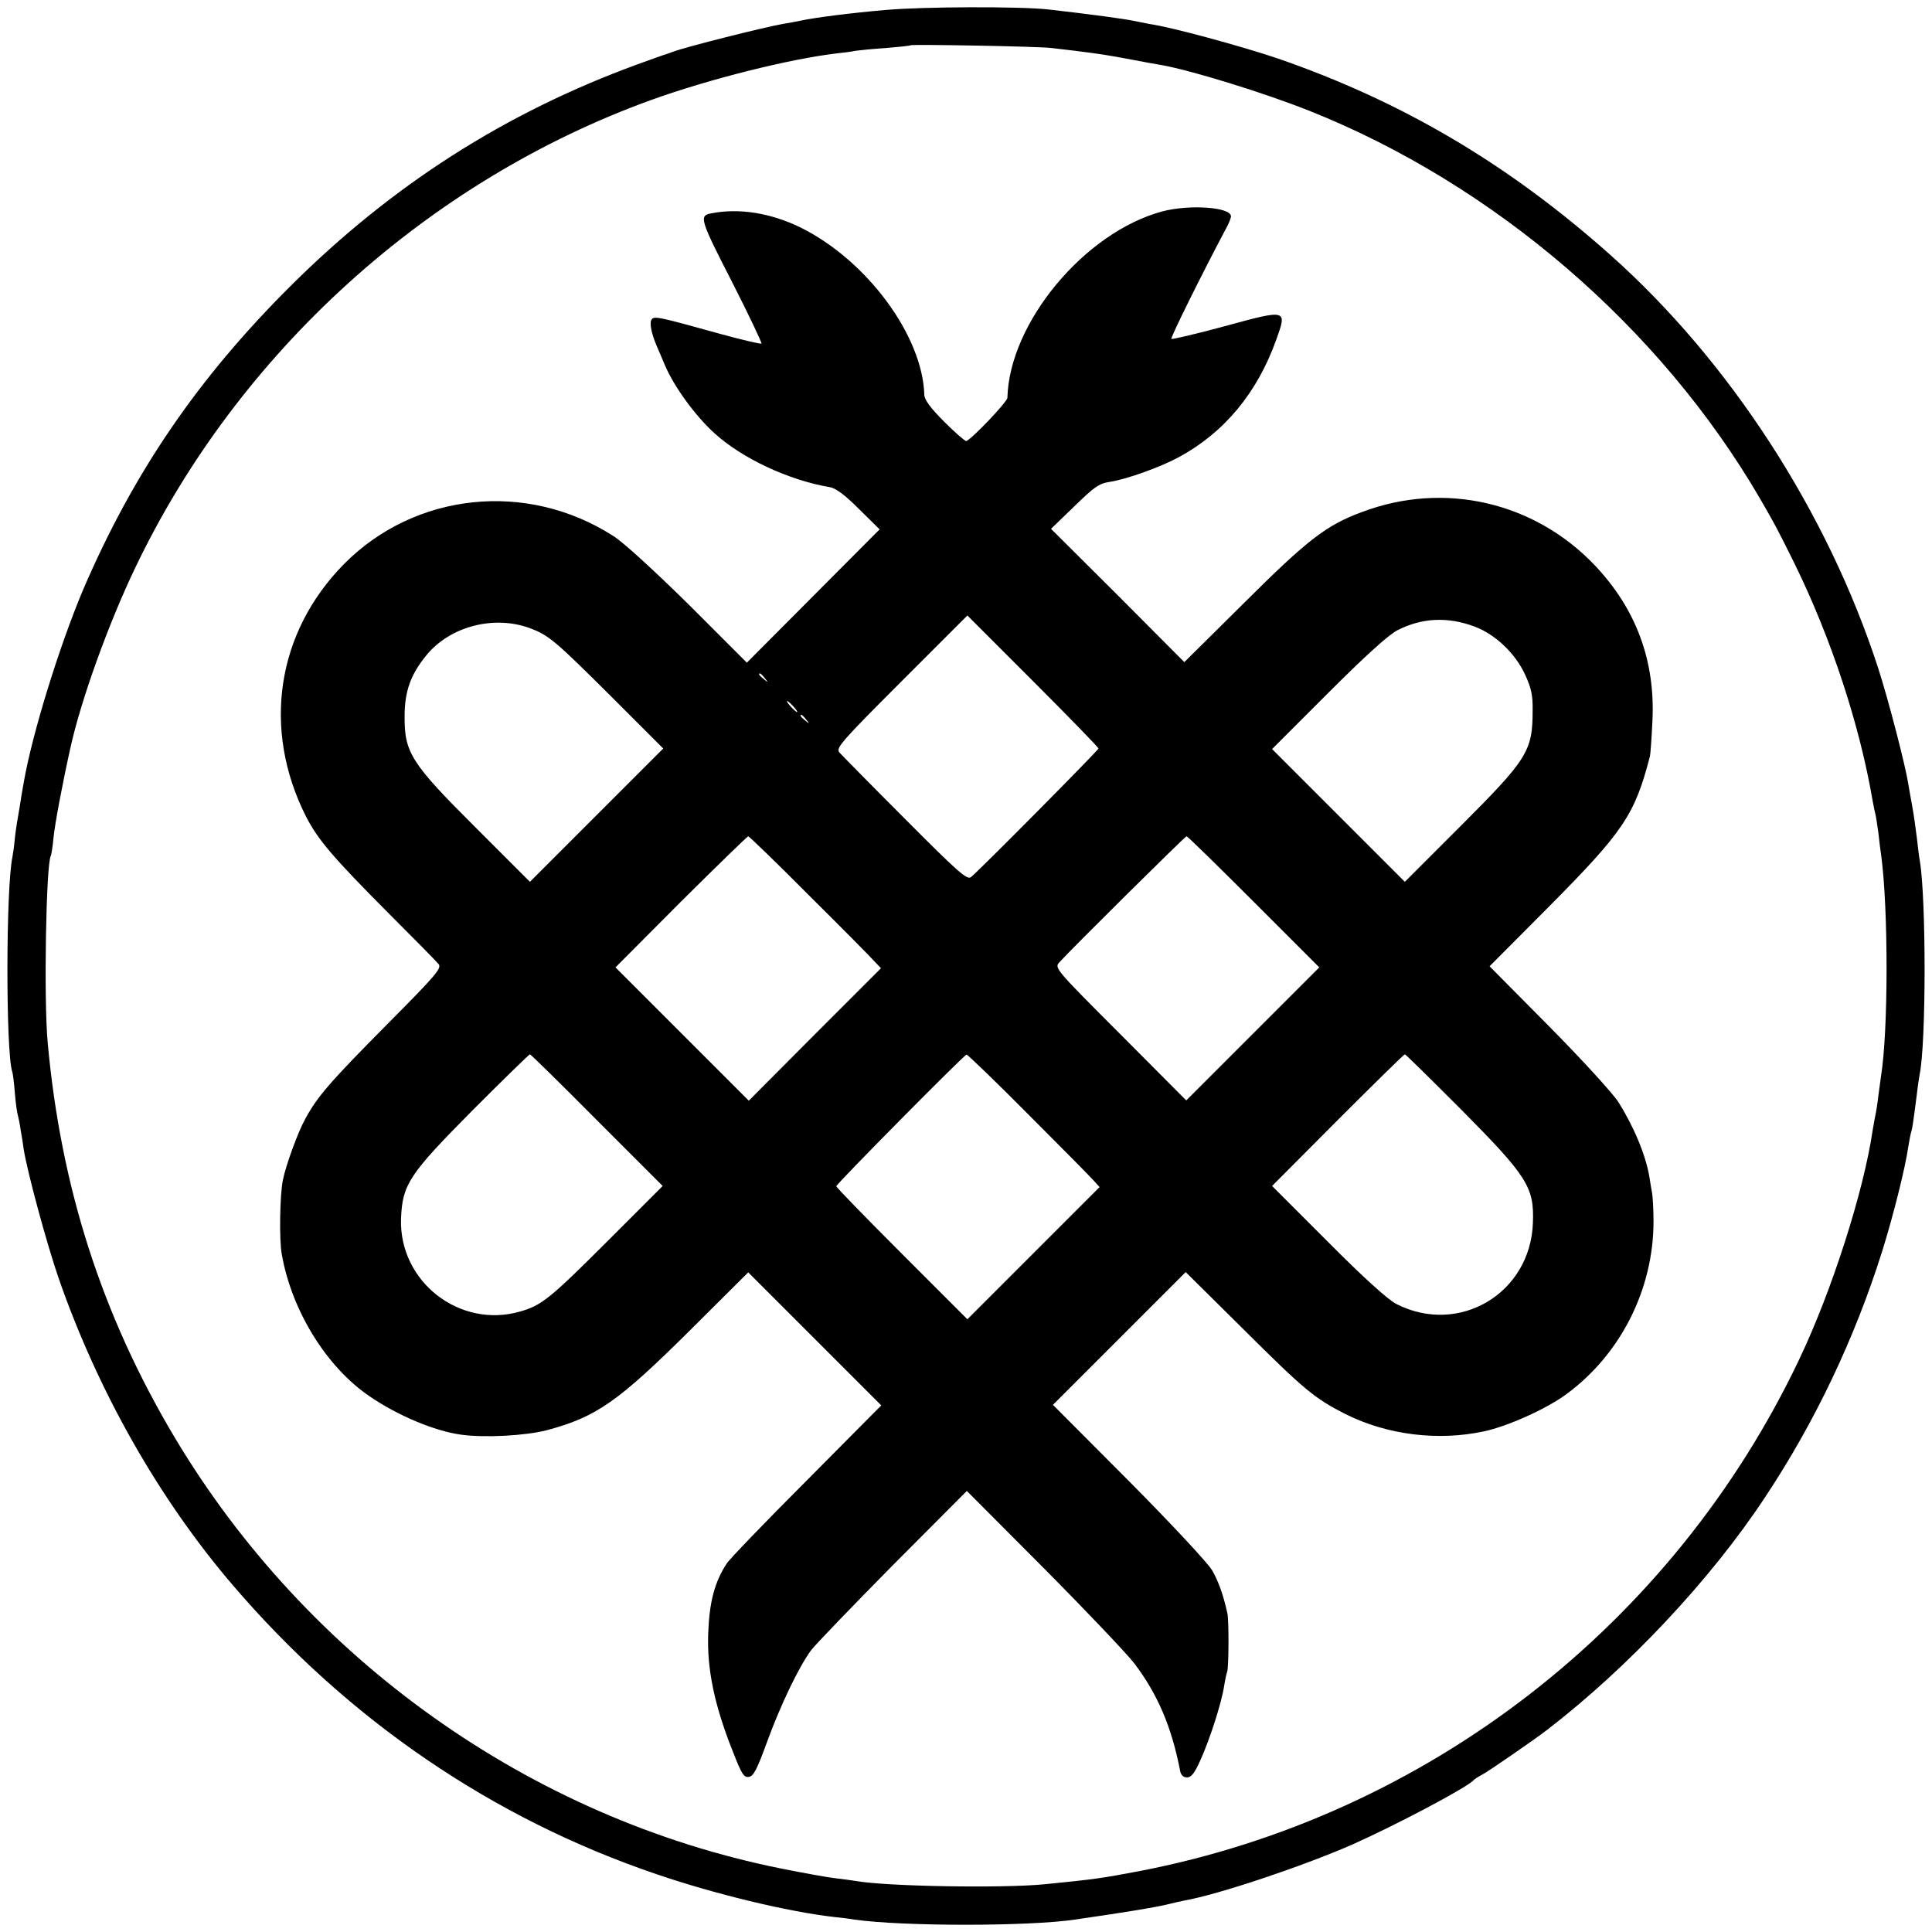<?xml version="1.0" standalone="no"?>
<!DOCTYPE svg PUBLIC "-//W3C//DTD SVG 20010904//EN"
 "http://www.w3.org/TR/2001/REC-SVG-20010904/DTD/svg10.dtd">
<svg version="1.0" xmlns="http://www.w3.org/2000/svg"
 width="700pt" height="700pt" viewBox="0 0 700 700"
 preserveAspectRatio="xMidYMid meet">
<g transform="translate(0,700) scale(0.1,-0.1)"
fill="#000000" stroke="none">
<path d="M3210 6964 c-127 -11 -254 -27 -310 -39 -14 -3 -41 -8 -60 -11 -74
-13 -355 -84 -400 -101 -8 -3 -19 -7 -25 -9 -5 -1 -53 -18 -105 -37 -479 -175
-889 -437 -1256 -802 -337 -335 -571 -678 -753 -1102 -86 -204 -184 -520 -215
-698 -3 -16 -10 -57 -15 -90 -6 -33 -14 -82 -17 -110 -2 -27 -7 -59 -9 -70
-24 -116 -24 -704 -1 -777 3 -7 7 -43 10 -80 3 -36 8 -72 11 -80 2 -7 7 -31
10 -53 4 -22 9 -53 11 -70 14 -85 82 -337 126 -465 142 -409 363 -800 632
-1114 417 -487 939 -844 1533 -1046 210 -72 479 -137 648 -156 22 -2 54 -6 70
-9 176 -25 631 -25 800 0 199 29 289 44 335 55 19 5 47 11 61 14 121 21 426
123 609 203 155 69 421 209 440 234 3 3 16 12 30 19 20 10 191 128 235 162
295 227 593 545 788 840 183 275 327 579 426 893 40 128 84 302 95 380 4 22 8
47 11 55 4 14 6 26 20 135 3 28 8 59 10 71 24 113 24 636 1 774 -3 14 -7 52
-11 85 -4 33 -11 83 -16 110 -5 28 -12 66 -15 85 -10 65 -72 305 -109 419
-183 564 -537 1111 -969 1496 -370 330 -755 557 -1206 713 -130 44 -386 114
-465 125 -16 3 -41 8 -55 11 -38 8 -156 24 -314 42 -105 11 -447 10 -586 -2z
m600 -138 c19 -2 58 -7 85 -10 95 -12 120 -16 205 -32 47 -9 96 -18 110 -20
110 -20 369 -100 533 -165 670 -267 1271 -783 1633 -1404 55 -95 63 -110 125
-235 134 -273 237 -586 284 -862 3 -18 8 -40 10 -48 2 -8 7 -40 11 -70 3 -30
8 -66 10 -80 26 -193 26 -637 -1 -801 -2 -13 -6 -46 -10 -74 -3 -27 -8 -57
-10 -65 -2 -8 -6 -33 -10 -55 -32 -220 -148 -583 -266 -830 -458 -964 -1350
-1655 -2394 -1855 -133 -25 -158 -29 -340 -47 -153 -15 -575 -8 -685 12 -14 2
-47 7 -75 10 -27 3 -115 19 -195 35 -910 183 -1719 759 -2199 1565 -262 441
-410 901 -458 1425 -15 157 -6 650 11 679 2 3 7 34 10 67 5 49 32 194 61 324
38 173 138 451 236 655 373 779 1059 1400 1869 1693 211 76 503 149 675 169
22 2 51 6 65 9 14 2 63 7 110 10 47 4 87 8 89 10 5 4 468 -4 511 -10z"/>
<path d="M4211 6234 c-282 -76 -554 -404 -561 -675 0 -15 -129 -150 -149 -157
-4 -1 -40 30 -79 69 -51 51 -72 80 -73 98 -6 214 -208 488 -449 607 -107 52
-221 71 -323 51 -45 -8 -41 -22 74 -246 62 -122 110 -223 108 -226 -3 -2 -68
13 -145 34 -234 65 -244 67 -254 52 -7 -13 0 -49 20 -96 5 -11 18 -42 29 -68
33 -78 111 -185 180 -247 100 -91 269 -170 417 -195 21 -3 55 -28 106 -79 l75
-74 -240 -241 -241 -242 -210 210 c-124 122 -237 226 -274 249 -313 201 -718
158 -975 -101 -245 -248 -298 -598 -139 -914 44 -86 99 -150 296 -348 94 -94
177 -178 185 -188 12 -15 -7 -38 -187 -219 -208 -210 -251 -260 -295 -340 -27
-48 -71 -169 -82 -223 -11 -52 -14 -218 -4 -270 36 -205 163 -409 318 -514
102 -70 236 -126 331 -139 86 -12 233 -4 311 16 179 48 257 102 517 360 l213
212 241 -241 241 -241 -270 -272 c-149 -149 -279 -284 -290 -301 -44 -67 -63
-140 -67 -253 -5 -131 23 -264 92 -435 29 -75 38 -88 55 -85 17 2 30 27 67
129 48 131 113 267 158 329 14 19 147 157 295 307 l270 271 279 -280 c154
-155 301 -310 328 -345 84 -111 135 -229 166 -390 3 -15 12 -23 25 -23 15 0
27 15 48 62 35 77 77 209 86 268 4 25 9 48 11 52 6 10 7 186 1 213 -15 67 -32
115 -55 155 -14 25 -149 170 -301 323 l-276 277 241 241 240 240 210 -208
c219 -218 257 -250 370 -307 150 -75 334 -98 501 -62 85 18 225 81 296 133
199 145 318 382 318 628 0 44 -3 90 -5 101 -2 12 -7 39 -10 60 -13 78 -56 182
-113 272 -20 31 -133 155 -251 274 l-215 217 212 213 c273 275 314 335 369
548 2 8 6 65 9 127 11 218 -59 407 -209 565 -219 230 -546 305 -843 193 -130
-48 -197 -100 -427 -329 l-217 -215 -241 242 -242 241 84 81 c72 70 89 83 128
89 61 9 183 53 250 89 165 89 285 233 354 426 40 111 40 111 -187 49 -103 -28
-190 -48 -193 -46 -4 4 108 230 197 398 11 19 19 40 19 46 0 34 -151 44 -249
18z m-231 -1946 c0 -6 -428 -438 -462 -466 -14 -11 -47 18 -239 211 -123 123
-230 232 -238 241 -13 16 7 39 225 257 l239 239 237 -237 c131 -131 238 -241
238 -245z m1362 442 c76 -28 149 -98 184 -175 22 -48 28 -74 27 -130 0 -147
-19 -176 -263 -420 l-200 -200 -241 241 -240 240 203 203 c137 137 219 211
252 228 89 45 182 49 278 13z m-3422 -6 c69 -26 91 -45 294 -247 l189 -189
-242 -242 -241 -241 -195 195 c-236 235 -260 273 -259 405 0 91 22 151 79 221
86 105 245 146 375 98z m851 -181 c13 -16 12 -17 -3 -4 -17 13 -22 21 -14 21
2 0 10 -8 17 -17z m104 -103 c10 -11 16 -20 13 -20 -3 0 -13 9 -23 20 -10 11
-16 20 -13 20 3 0 13 -9 23 -20z m46 -47 c13 -16 12 -17 -3 -4 -17 13 -22 21
-14 21 2 0 10 -8 17 -17z m10 -637 c118 -117 225 -225 237 -239 l24 -25 -240
-240 -239 -240 -242 242 -241 241 237 238 c131 130 241 237 244 237 3 0 103
-96 220 -214z m1612 -24 l237 -237 -241 -241 -241 -241 -239 240 c-231 231
-239 240 -222 259 43 48 457 458 462 458 4 0 113 -107 244 -238z m-2380 -791
l238 -238 -198 -198 c-210 -210 -241 -235 -319 -257 -219 -63 -439 109 -431
337 5 124 29 160 260 393 111 111 204 202 207 202 3 0 112 -107 243 -239z
m1564 20 c120 -120 227 -228 237 -240 l20 -22 -239 -239 -240 -240 -237 237
c-131 131 -238 241 -238 245 0 8 462 475 472 477 4 0 105 -97 225 -218z m1564
22 c244 -246 268 -284 263 -414 -9 -255 -267 -409 -494 -294 -30 15 -118 94
-249 226 l-202 202 238 239 c131 131 240 238 243 238 3 0 93 -89 201 -197z"/>
</g>
</svg>
